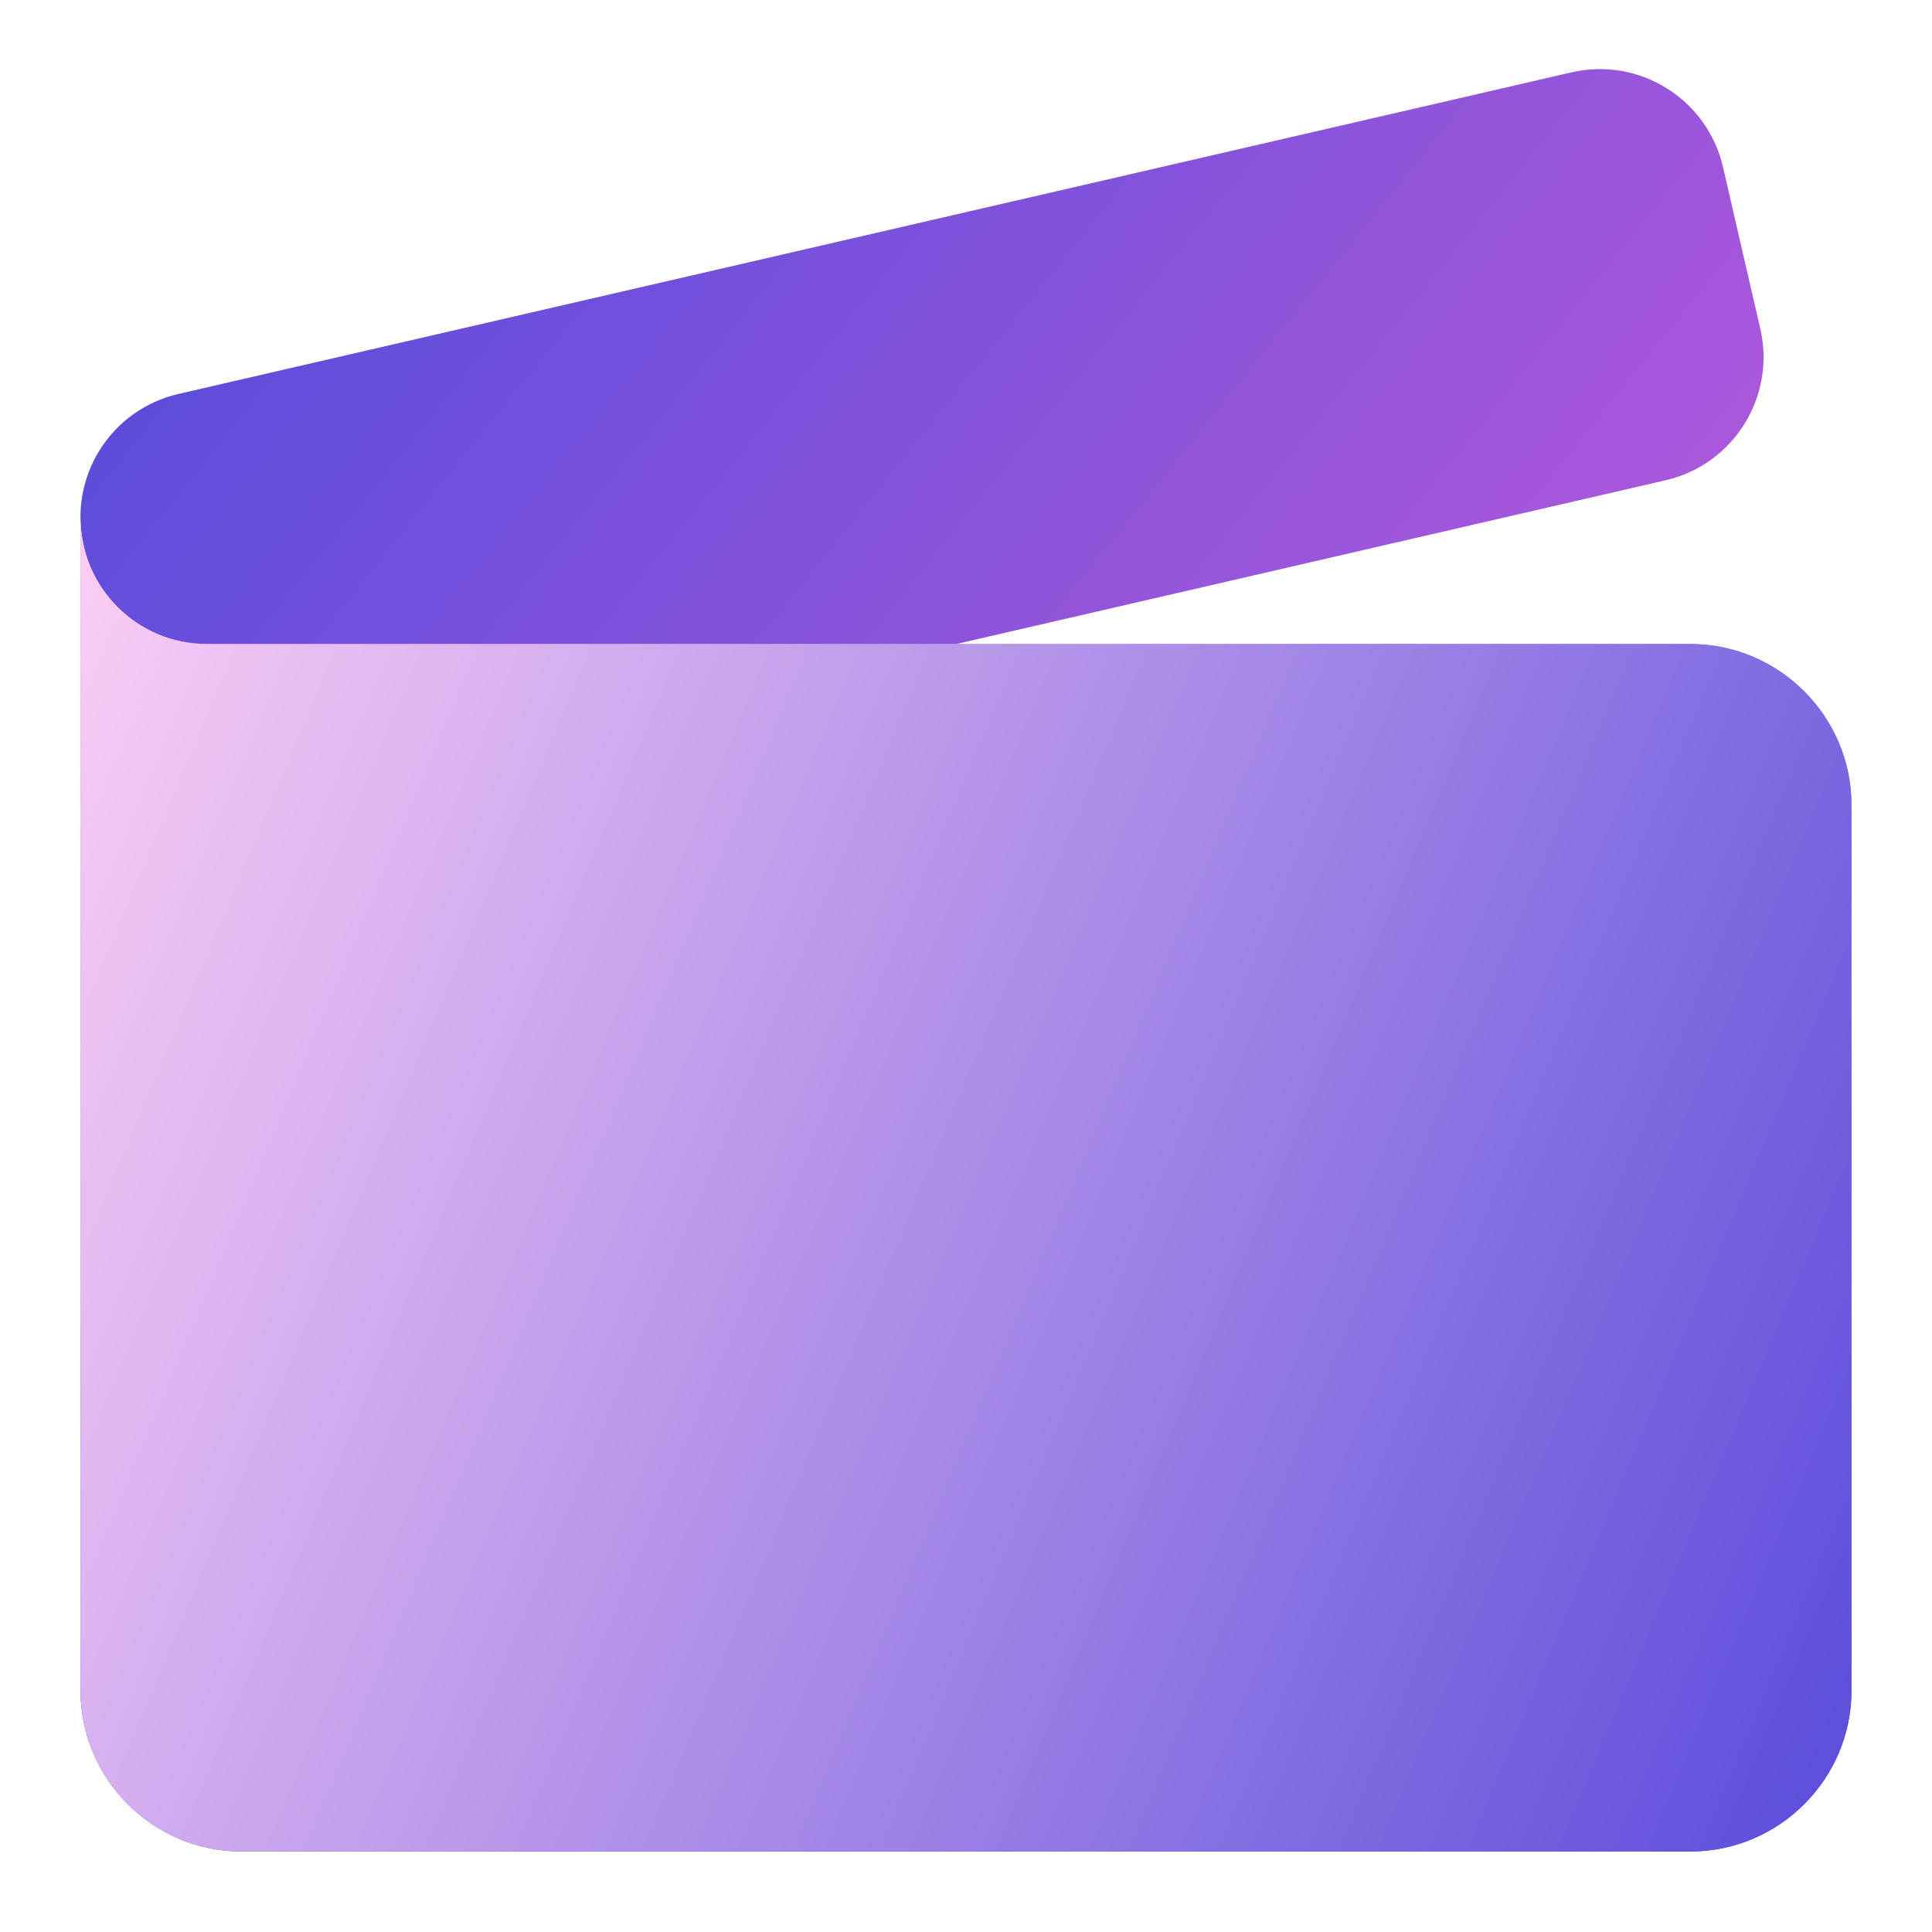 <svg viewBox="0 0 24 24" fill="none" xmlns="http://www.w3.org/2000/svg">
<g clip-path="url(#clip0_9_427)">
<path d="M19.521 0.899L2.216 4.894C1.371 5.089 0.845 5.932 1.04 6.777L1.503 8.784C1.698 9.629 2.541 10.156 3.386 9.961L20.691 5.966C21.536 5.771 22.062 4.928 21.867 4.083L21.404 2.076C21.209 1.231 20.366 0.704 19.521 0.899Z" fill="url(#paint0_linear_9_427)"/>
<path d="M1 18H23V21C23 22.1 22.1 23 21 23H3C1.9 23 1 22.1 1 21V18Z" fill="#5A4CDB"/>
<path d="M23 13H8V18H23V13Z" fill="#885EDE"/>
<path d="M16 8H1V13H16V8Z" fill="#C689E6"/>
<path d="M8 13H1V18H8V13Z" fill="#AA72E1"/>
<path d="M16 8H21C22.1 8 23 8.9 23 10V13H16V8Z" fill="#AA72E1"/>
<path d="M1 16.43V18H2.57C1.7 18 1 17.3 1 16.43Z" fill="#5A4CDB"/>
<path d="M1 11.43V13H2.57C1.7 13 1 12.3 1 11.43Z" fill="#AA72E1"/>
<path d="M1 6.43V8H2.57C1.7 8 1 7.3 1 6.43Z" fill="#C689E6"/>
<g style="mix-blend-mode:soft-light">
<path d="M21 8H2.57C1.7 8 1 7.29 1 6.43V8V21C1 22.1 1.9 23 3 23H21C22.1 23 23 22.1 23 21V10C23 8.9 22.1 8 21 8Z" fill="url(#paint1_linear_9_427)"/>
</g>
</g>
<defs>
<linearGradient id="paint0_linear_9_427" x1="0.687" y1="5.247" x2="13.937" y2="15.909" gradientUnits="userSpaceOnUse">
<stop stop-color="#5A4CDB"/>
<stop offset="1" stop-color="#AD58DB"/>
</linearGradient>
<linearGradient id="paint1_linear_9_427" x1="1" y1="6.43" x2="25.617" y2="16.771" gradientUnits="userSpaceOnUse">
<stop stop-color="#FCCEF5"/>
<stop offset="1" stop-color="#5A4CDB"/>
</linearGradient>
<clipPath id="clip0_9_427">
<rect width="22" height="23" fill="white" transform="translate(1)"/>
</clipPath>
</defs>
</svg>
